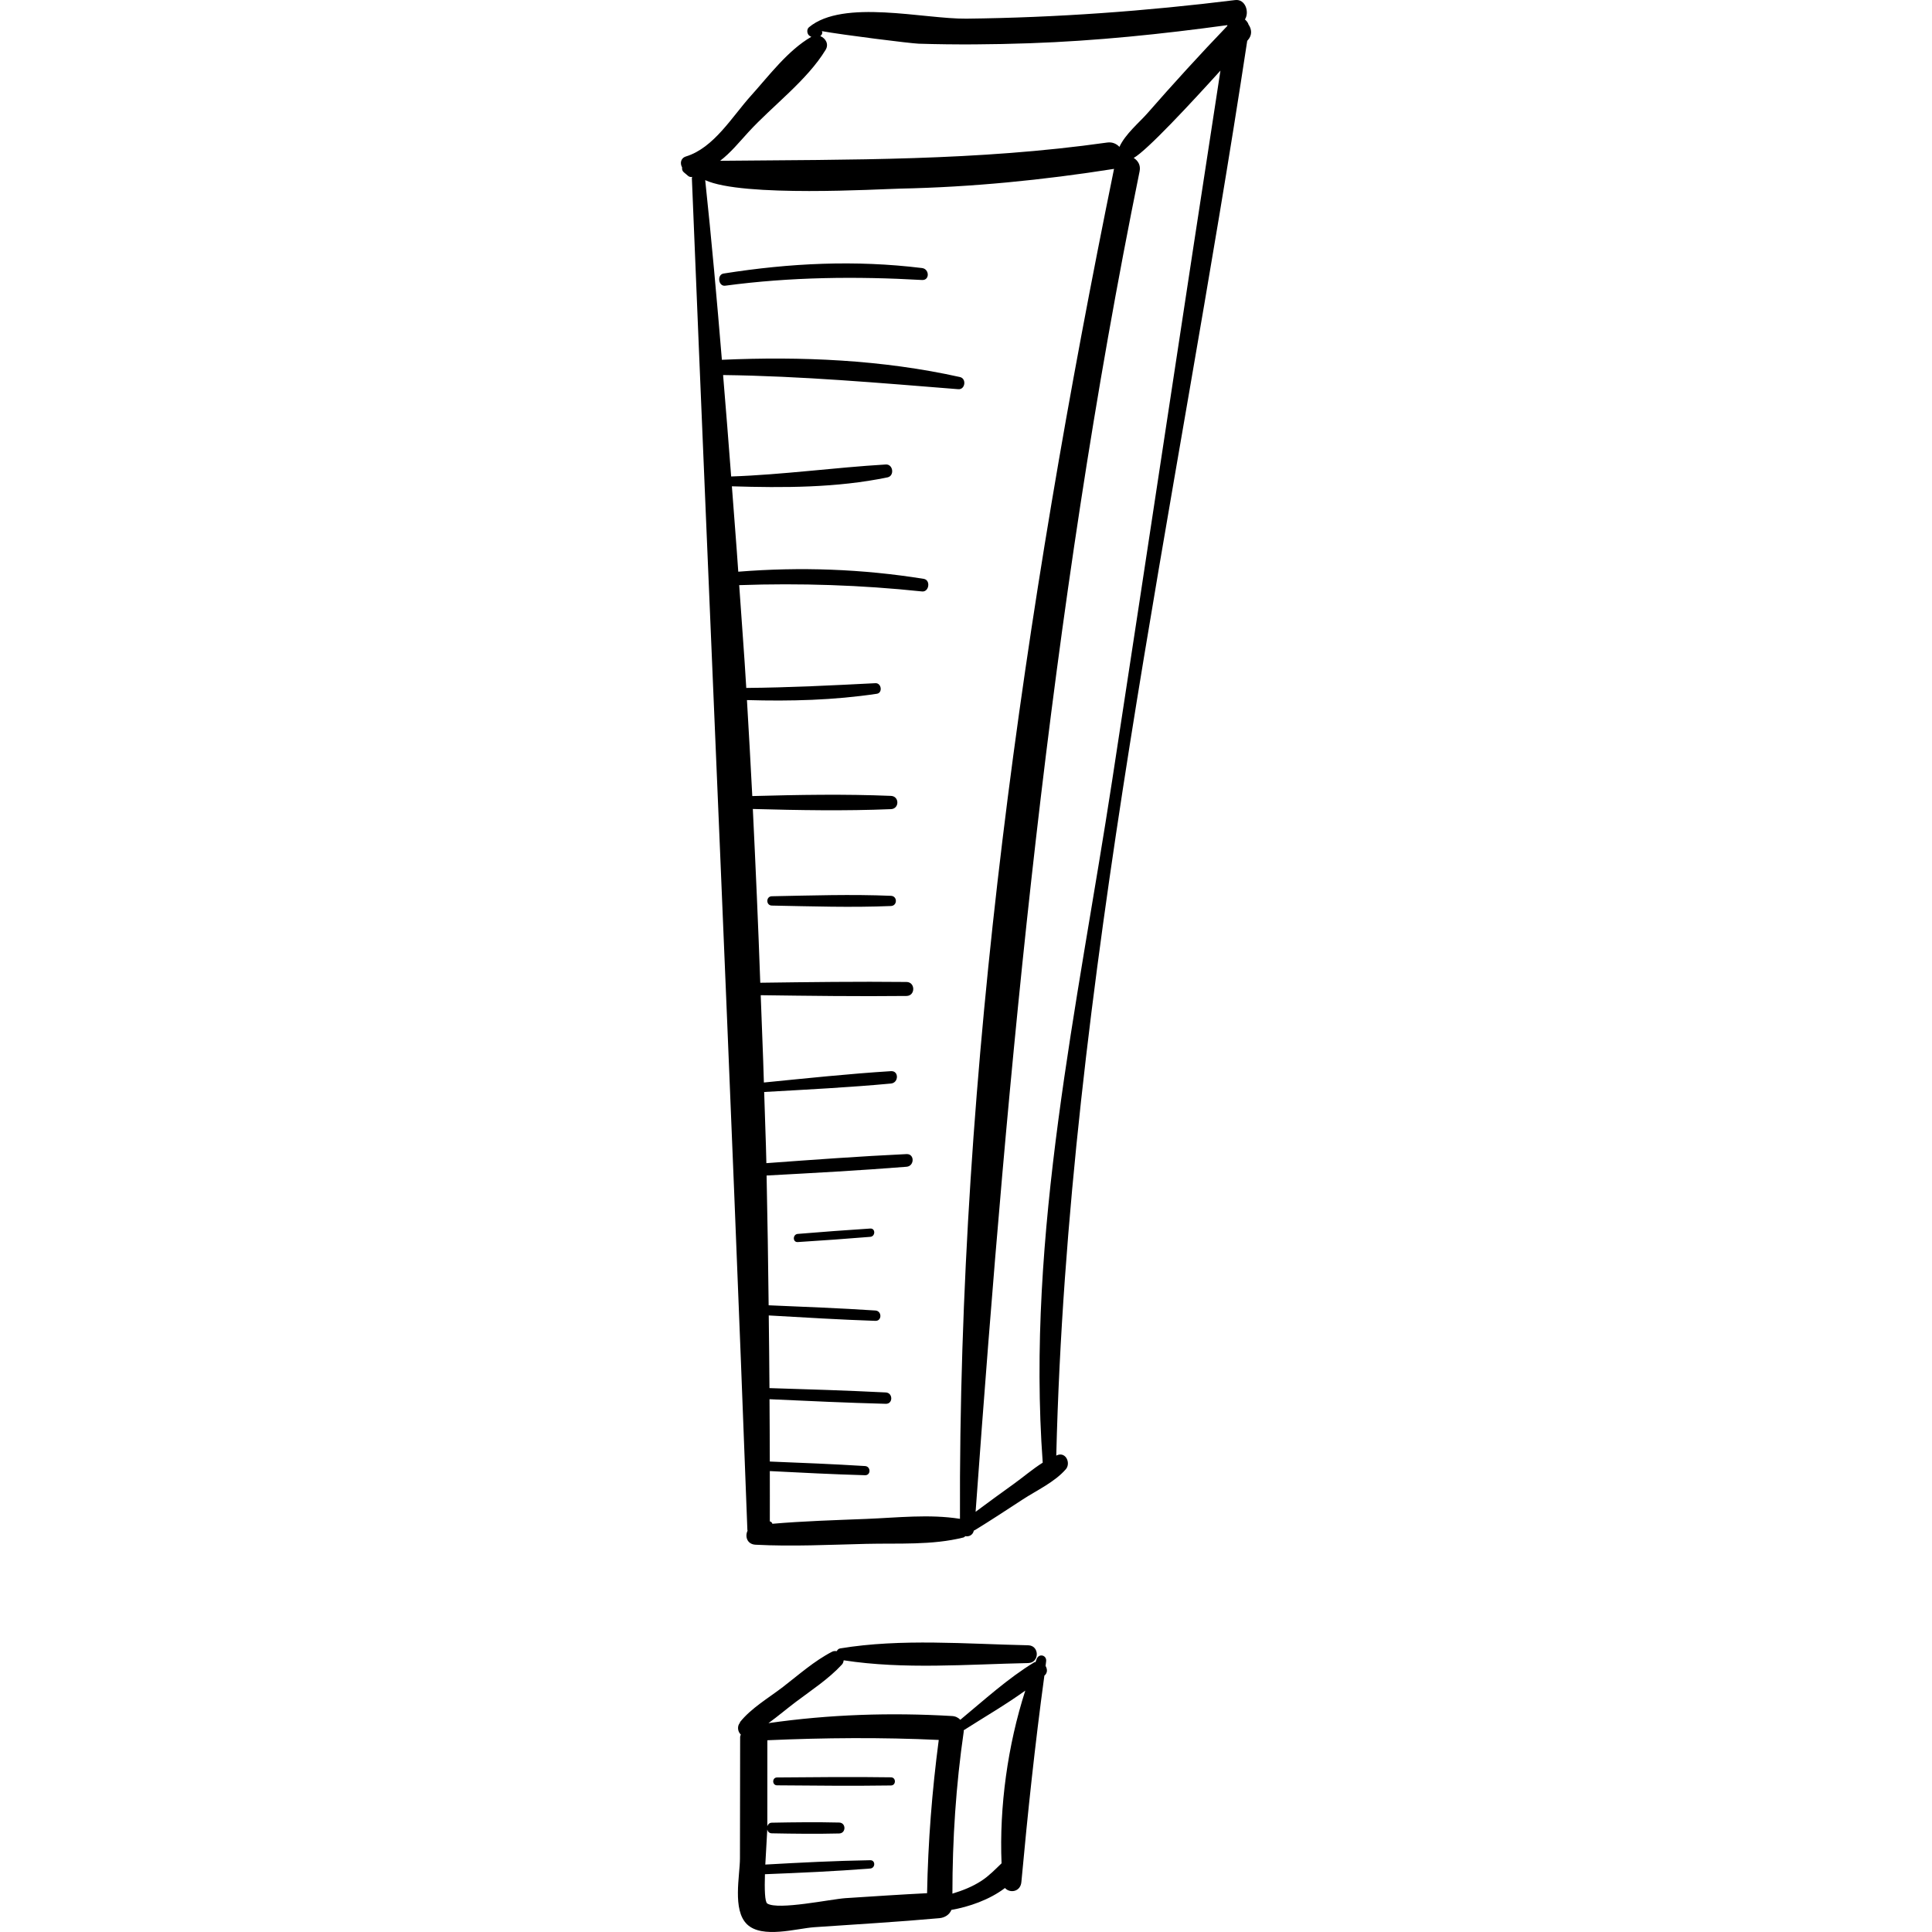 <?xml version="1.0" encoding="iso-8859-1"?>
<!-- Generator: Adobe Illustrator 18.0.0, SVG Export Plug-In . SVG Version: 6.00 Build 0)  -->
<!DOCTYPE svg PUBLIC "-//W3C//DTD SVG 1.1//EN" "http://www.w3.org/Graphics/SVG/1.1/DTD/svg11.dtd">
<svg version="1.1" id="Capa_1" xmlns="http://www.w3.org/2000/svg" xmlns:xlink="http://www.w3.org/1999/xlink" x="0px" y="0px"
	 viewBox="0 0 246.595 246.595" style="enable-background:new 0 0 246.595 246.595;" xml:space="preserve">
<g>
	<path d="M159.365,3.145c-0.081-0.275-0.265-0.483-0.466-0.665c0.593-0.916,0.072-2.633-1.248-2.47
		c-11.392,1.41-22.83,2.243-34.311,2.372c-5.42,0.061-15.712-2.546-20.088,1.098c-0.345,0.287-0.249,0.947,0.147,1.141
		c0.052,0.025,0.104,0.051,0.156,0.076c-3.008,1.738-5.403,4.969-7.71,7.526c-2.394,2.654-4.719,6.647-8.278,7.743
		c-0.728,0.224-0.78,0.919-0.505,1.403c-0.024,0.222,0.012,0.447,0.215,0.619c0.185,0.156,0.369,0.312,0.554,0.468
		c0.165,0.139,0.352,0.154,0.526,0.121c-0.007,0.053-0.052,0.074-0.05,0.134c2.34,57.528,4.933,115.03,7.086,172.567
		c0.001,0.037,0.019,0.062,0.023,0.097c-0.351,0.726-0.067,1.731,1.014,1.788c4.698,0.245,9.421,0.004,14.122-0.109
		c4.129-0.099,8.408,0.192,12.426-0.816c0.102-0.025,0.149-0.116,0.233-0.166c0.47,0.096,0.978-0.148,1.087-0.728
		c0.03-0.015,0.052,0.005,0.082-0.014c2.077-1.266,4.105-2.607,6.142-3.935c1.821-1.187,4.078-2.215,5.512-3.861
		c0.652-0.747,0.045-2.217-1.058-1.818c-0.055,0.02-0.104,0.054-0.158,0.075c1.475-60.246,15.347-121.048,24.373-180.581
		c0.019-0.021,0.056-0.062,0.072-0.08C159.86,4.48,159.761,3.705,159.365,3.145z M122.528,193.859
		c-3.926-0.625-8.011-0.145-11.975,0.012c-3.989,0.158-7.988,0.277-11.966,0.619c-0.051-0.152-0.163-0.273-0.329-0.306
		c0.013-2.136-0.007-4.281-0.002-6.42c4.052,0.206,8.102,0.415,12.159,0.529c0.758,0.022,0.747-1.124,0-1.171
		c-4.051-0.254-8.105-0.413-12.16-0.576c0.004-2.648-0.028-5.305-0.037-7.955c4.946,0.23,9.89,0.457,14.841,0.587
		c0.937,0.025,0.928-1.403,0-1.45c-4.948-0.251-9.896-0.404-14.847-0.555c-0.013-3.087-0.062-6.182-0.092-9.274
		c4.537,0.256,9.073,0.54,13.614,0.69c0.855,0.028,0.841-1.264,0-1.32c-4.538-0.302-9.083-0.47-13.627-0.666
		c-0.057-5.517-0.149-11.039-0.262-16.564c5.957-0.322,11.914-0.643,17.862-1.117c1.025-0.082,1.05-1.667,0-1.618
		c-5.97,0.283-11.929,0.721-17.889,1.157c-0.064-3.026-0.2-6.056-0.282-9.084c5.398-0.309,10.801-0.576,16.186-1.079
		c0.997-0.093,1.026-1.645,0-1.58c-5.419,0.339-10.82,0.916-16.223,1.45c-0.102-3.714-0.277-7.429-0.404-11.144
		c6.203,0.083,12.403,0.163,18.608,0.097c1.149-0.012,1.15-1.773,0-1.785c-6.223-0.066-12.443,0.014-18.665,0.098
		c-0.26-7.394-0.591-14.788-0.949-22.179c5.874,0.16,11.768,0.264,17.631,0.021c1.088-0.045,1.09-1.646,0-1.692
		c-5.886-0.245-11.805-0.139-17.701,0.022c-0.202-4.086-0.448-8.168-0.681-12.251c5.55,0.162,11.063,0.021,16.582-0.805
		c0.766-0.115,0.586-1.391-0.183-1.351c-5.496,0.281-10.986,0.56-16.486,0.606c-0.255-4.381-0.612-8.745-0.903-13.12
		c7.803-0.273,15.559-0.015,23.337,0.805c0.908,0.096,1.128-1.461,0.218-1.607c-7.868-1.265-15.741-1.547-23.673-0.913
		c-0.246-3.639-0.548-7.265-0.815-10.899c6.58,0.203,13.399,0.201,19.866-1.142c0.917-0.191,0.721-1.7-0.222-1.644
		c-6.595,0.394-13.121,1.304-19.737,1.531c-0.32-4.321-0.678-8.633-1.029-12.947c10.066,0.127,19.987,1.011,30.021,1.808
		c0.887,0.07,1.076-1.359,0.21-1.552c-9.921-2.212-20.246-2.65-30.386-2.202c-0.635-7.663-1.316-15.314-2.129-22.931
		c4.765,2.206,22.275,1.137,24.865,1.084c9.179-0.189,18.255-1.093,27.317-2.521C130.66,77.996,122.303,136.139,122.528,193.859z
		 M141.946,99.666c-4.388,28.603-10.975,57.958-8.856,87.024c-1.299,0.821-2.507,1.86-3.721,2.732
		c-1.625,1.167-3.243,2.342-4.846,3.539c4.171-57.587,9.387-114.398,20.934-171.103c0.161-0.788-0.221-1.363-0.754-1.7
		c1.7-0.949,7.291-6.975,11.071-11.147C151.114,39.221,146.582,69.452,141.946,99.666z M156.645,3.317
		c-3.496,3.641-6.897,7.375-10.222,11.173c-0.98,1.119-2.794,2.619-3.542,4.256c-0.376-0.391-0.9-0.647-1.563-0.553
		c-16.612,2.35-32.792,2.167-49.405,2.33c1.329-1.005,2.467-2.412,3.604-3.651c3.111-3.393,7.479-6.597,9.864-10.513
		c0.447-0.734-0.015-1.484-0.678-1.751c0.04-0.042,0.08-0.084,0.12-0.126c0.161-0.17,0.149-0.349,0.082-0.507
		c2.665,0.482,11.353,1.571,12.359,1.602c4.721,0.148,9.453,0.106,14.173-0.058c8.459-0.294,16.847-1.164,25.224-2.312
		C156.657,3.244,156.651,3.281,156.645,3.317z"/>
	<path d="M133.453,212.635c0.027-0.191,0.044-0.379,0.071-0.571c0.112-0.795-0.894-1.079-1.201-0.331
		c-0.056,0.136-0.102,0.283-0.156,0.419c-0.054,0.021-0.107-0.009-0.16,0.023c-3.34,2.024-6.407,4.828-9.435,7.333
		c-0.255-0.261-0.591-0.451-1.05-0.478c-7.839-0.463-15.668-0.21-23.44,0.907c1.2-0.867,2.346-1.843,3.487-2.704
		c2.005-1.512,4.182-2.922,5.891-4.774c0.157-0.17,0.194-0.358,0.227-0.543c7.672,1.191,15.829,0.512,23.551,0.352
		c1.459-0.031,1.462-2.238,0-2.269c-7.874-0.163-16.203-0.89-24.001,0.399c-0.214,0.035-0.346,0.176-0.434,0.348
		c-0.194-0.02-0.393-0.031-0.604,0.078c-2.276,1.176-4.247,2.94-6.27,4.497c-1.822,1.403-4.081,2.709-5.505,4.52
		c0.014,0.008,0.028,0.016,0.041,0.024c-0.41,0.43-0.314,1.168,0.09,1.526c-0.021,0.113-0.086,0.193-0.086,0.32
		c-0.008,5.159-0.017,10.318-0.023,15.477c-0.003,2.223-0.995,6.595,0.905,8.426c1.93,1.861,6.344,0.524,8.584,0.369
		c5.325-0.367,10.657-0.673,15.973-1.154c0.68-0.061,1.286-0.446,1.526-1.057c2.229-0.38,4.874-1.297,6.838-2.792
		c0.647,0.709,1.979,0.481,2.093-0.759c0.814-8.856,1.737-17.541,2.935-26.342c0.005-0.004,0.011-0.008,0.015-0.012
		C133.731,213.511,133.683,213.024,133.453,212.635z M118.33,241.642c-3.47,0.176-6.937,0.406-10.404,0.632
		c-1.851,0.121-8.611,1.562-9.991,0.686c-0.324-0.206-0.358-1.86-0.3-3.74c4.488-0.178,8.961-0.372,13.44-0.727
		c0.67-0.053,0.691-1.071,0-1.06c-4.474,0.072-8.927,0.305-13.393,0.554c0.09-1.897,0.228-3.729,0.249-4.461
		c0.075,0.249,0.242,0.469,0.584,0.475c2.867,0.055,5.727,0.089,8.594,0.019c0.897-0.022,0.899-1.372,0-1.394
		c-2.867-0.07-5.727-0.037-8.594,0.019c-0.33,0.006-0.495,0.215-0.576,0.453c0.002-3.659,0.003-7.318,0.005-10.977
		c7.307-0.323,14.573-0.381,21.876-0.04C118.965,228.577,118.453,235.088,118.33,241.642z M127.836,237.828
		c-0.812,0.78-1.589,1.594-2.563,2.231c-1.147,0.75-2.41,1.245-3.71,1.64c0-6.942,0.45-13.832,1.449-20.711
		c0.007-0.051-0.007-0.095-0.003-0.145c2.57-1.644,5.333-3.243,7.856-5.058C128.621,222.738,127.536,230.634,127.836,237.828z"/>
	<path d="M113.72,226.852c-4.849-0.07-9.694-0.022-14.544,0.018c-0.646,0.006-0.647,0.999,0,1.004
		c4.849,0.04,9.695,0.089,14.544,0.018C114.389,227.884,114.391,226.862,113.72,226.852z"/>
	<path d="M111.078,156.807c-3.087,0.203-6.171,0.426-9.254,0.686c-0.66,0.055-0.674,1.083,0,1.041
		c3.088-0.191,6.17-0.419,9.254-0.667C111.751,157.813,111.762,156.762,111.078,156.807z"/>
	<path d="M113.72,114.339c-5.069-0.211-10.134-0.041-15.205,0.056c-0.766,0.015-0.767,1.175,0,1.19
		c5.071,0.096,10.135,0.267,15.205,0.056C114.556,115.605,114.558,114.373,113.72,114.339z"/>
	<path d="M117.688,34.213c-8.518-1.045-16.869-0.639-25.331,0.7c-0.87,0.138-0.674,1.671,0.21,1.552
		c8.342-1.12,16.725-1.204,25.121-0.727C118.688,35.794,118.636,34.329,117.688,34.213z"/>
</g>
<g>
</g>
<g>
</g>
<g>
</g>
<g>
</g>
<g>
</g>
<g>
</g>
<g>
</g>
<g>
</g>
<g>
</g>
<g>
</g>
<g>
</g>
<g>
</g>
<g>
</g>
<g>
</g>
<g>
</g>
</svg>
